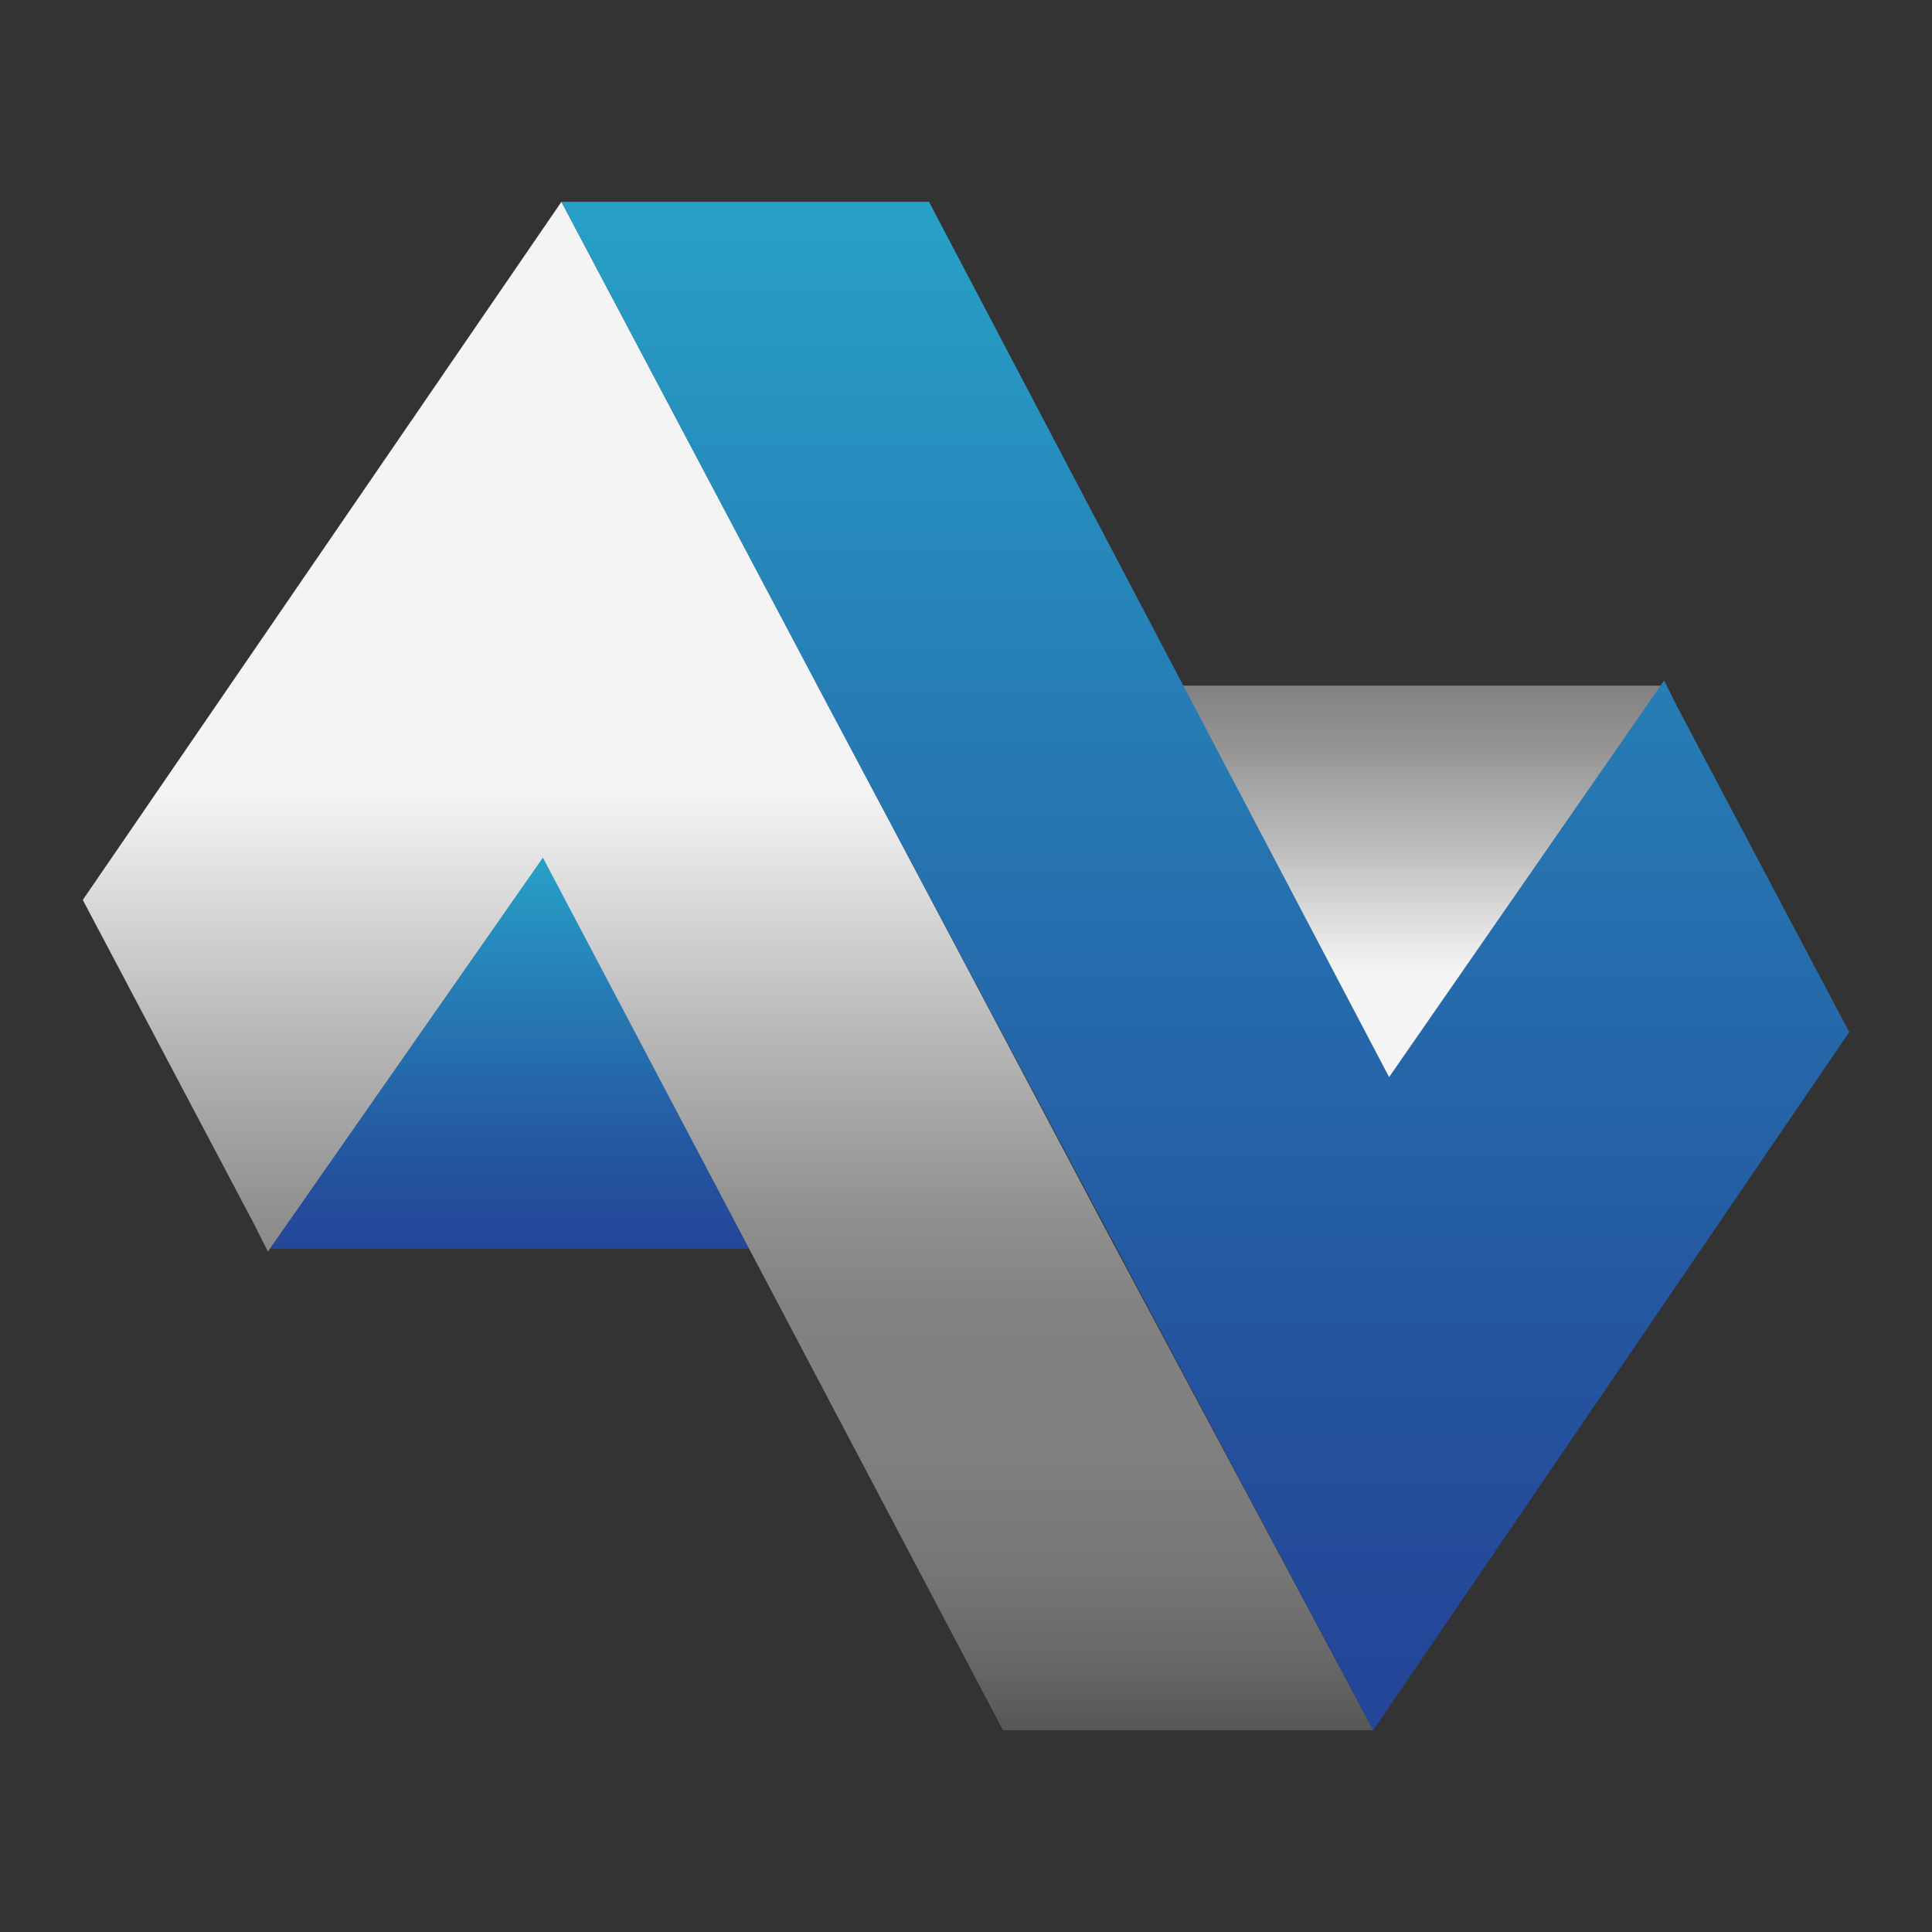 <?xml version="1.0" encoding="UTF-8"?> <svg xmlns="http://www.w3.org/2000/svg" xmlns:xlink="http://www.w3.org/1999/xlink" version="1.1" id="Layer_1" x="0px" y="0px" viewBox="0 0 20 20" style="enable-background:new 0 0 20 20;" xml:space="preserve"><rect x="0" y="0" width="20" height="20" fill="#333333" stroke="none"/> <style type="text/css"> .st0{fill:none;} .st1{fill:url(#SVGID_1_);} .st2{fill:url(#SVGID_00000139992608806456887690000011185863596607172237_);} .st3{fill:url(#SVGID_00000174560694083312296560000012861468857296576955_);} .st4{fill:url(#SVGID_00000063626108560873842800000001985747411813772703_);} </style> <rect class="st0" width="20" height="20"></rect> <g> <g> <linearGradient id="SVGID_1_" gradientUnits="userSpaceOnUse" x1="5.661" y1="-1006.07" x2="5.661" y2="-1010.182" gradientTransform="matrix(1 0 0 1 0 1018.986)"> <stop offset="0" style="stop-color:#244698"></stop> <stop offset="0.221" style="stop-color:#2455A0"></stop> <stop offset="0.647" style="stop-color:#267DB5"></stop> <stop offset="1" style="stop-color:#27A3C9"></stop> </linearGradient> <rect x="2.773" y="8.741" class="st1" width="5.776" height="4.188"></rect> <linearGradient id="SVGID_00000090288429543333386990000007189172135007038653_" gradientUnits="userSpaceOnUse" x1="7.536" y1="-1000.744" x2="7.536" y2="-1016.293" gradientTransform="matrix(1 0 0 1 0 1018.986)"> <stop offset="0" style="stop-color:#4F4F4F"></stop> <stop offset="0.003" style="stop-color:#505050"></stop> <stop offset="0.062" style="stop-color:#666666"></stop> <stop offset="0.127" style="stop-color:#767676"></stop> <stop offset="0.201" style="stop-color:#7F7F7F"></stop> <stop offset="0.304" style="stop-color:#828282"></stop> <stop offset="0.368" style="stop-color:#919191"></stop> <stop offset="0.491" style="stop-color:#BABABA"></stop> <stop offset="0.645" style="stop-color:#F4F4F4"></stop> </linearGradient> <polygon style="fill:url(#SVGID_00000090288429543333386990000007189172135007038653_);" points="10.383,17.911 14.216,17.911 11.423,12.683 5.812,2.089 0.857,9.316 2.636,12.683 2.773,12.956 5.62,8.878 "></polygon> </g> <linearGradient id="SVGID_00000173844434572079514890000012110174338378144447_" gradientUnits="userSpaceOnUse" x1="821.688" y1="1632.868" x2="821.688" y2="1628.757" gradientTransform="matrix(-1 0 0 -1 835.999 1639.959)"> <stop offset="0" style="stop-color:#828282"></stop> <stop offset="0.134" style="stop-color:#919191"></stop> <stop offset="0.395" style="stop-color:#BABABA"></stop> <stop offset="0.72" style="stop-color:#F4F4F4"></stop> </linearGradient> <polygon style="fill:url(#SVGID_00000173844434572079514890000012110174338378144447_);" points="11.396,7.098 17.227,7.098 17.227,11.259 11.396,11.259 "></polygon> <linearGradient id="SVGID_00000103230197869842106160000008544073487489368235_" gradientUnits="userSpaceOnUse" x1="823.521" y1="1638.197" x2="823.521" y2="1622.648" gradientTransform="matrix(-1 0 0 -1 835.999 1639.959)"> <stop offset="0" style="stop-color:#27A3C9"></stop> <stop offset="0.353" style="stop-color:#267DB5"></stop> <stop offset="0.779" style="stop-color:#2455A0"></stop> <stop offset="1" style="stop-color:#244698"></stop> </linearGradient> <polygon style="fill:url(#SVGID_00000103230197869842106160000008544073487489368235_);" points="9.617,2.089 5.812,2.089 8.577,7.317 14.216,17.911 19.143,10.684 17.363,7.317 17.227,7.044 14.38,11.15 "></polygon> </g> </svg> 